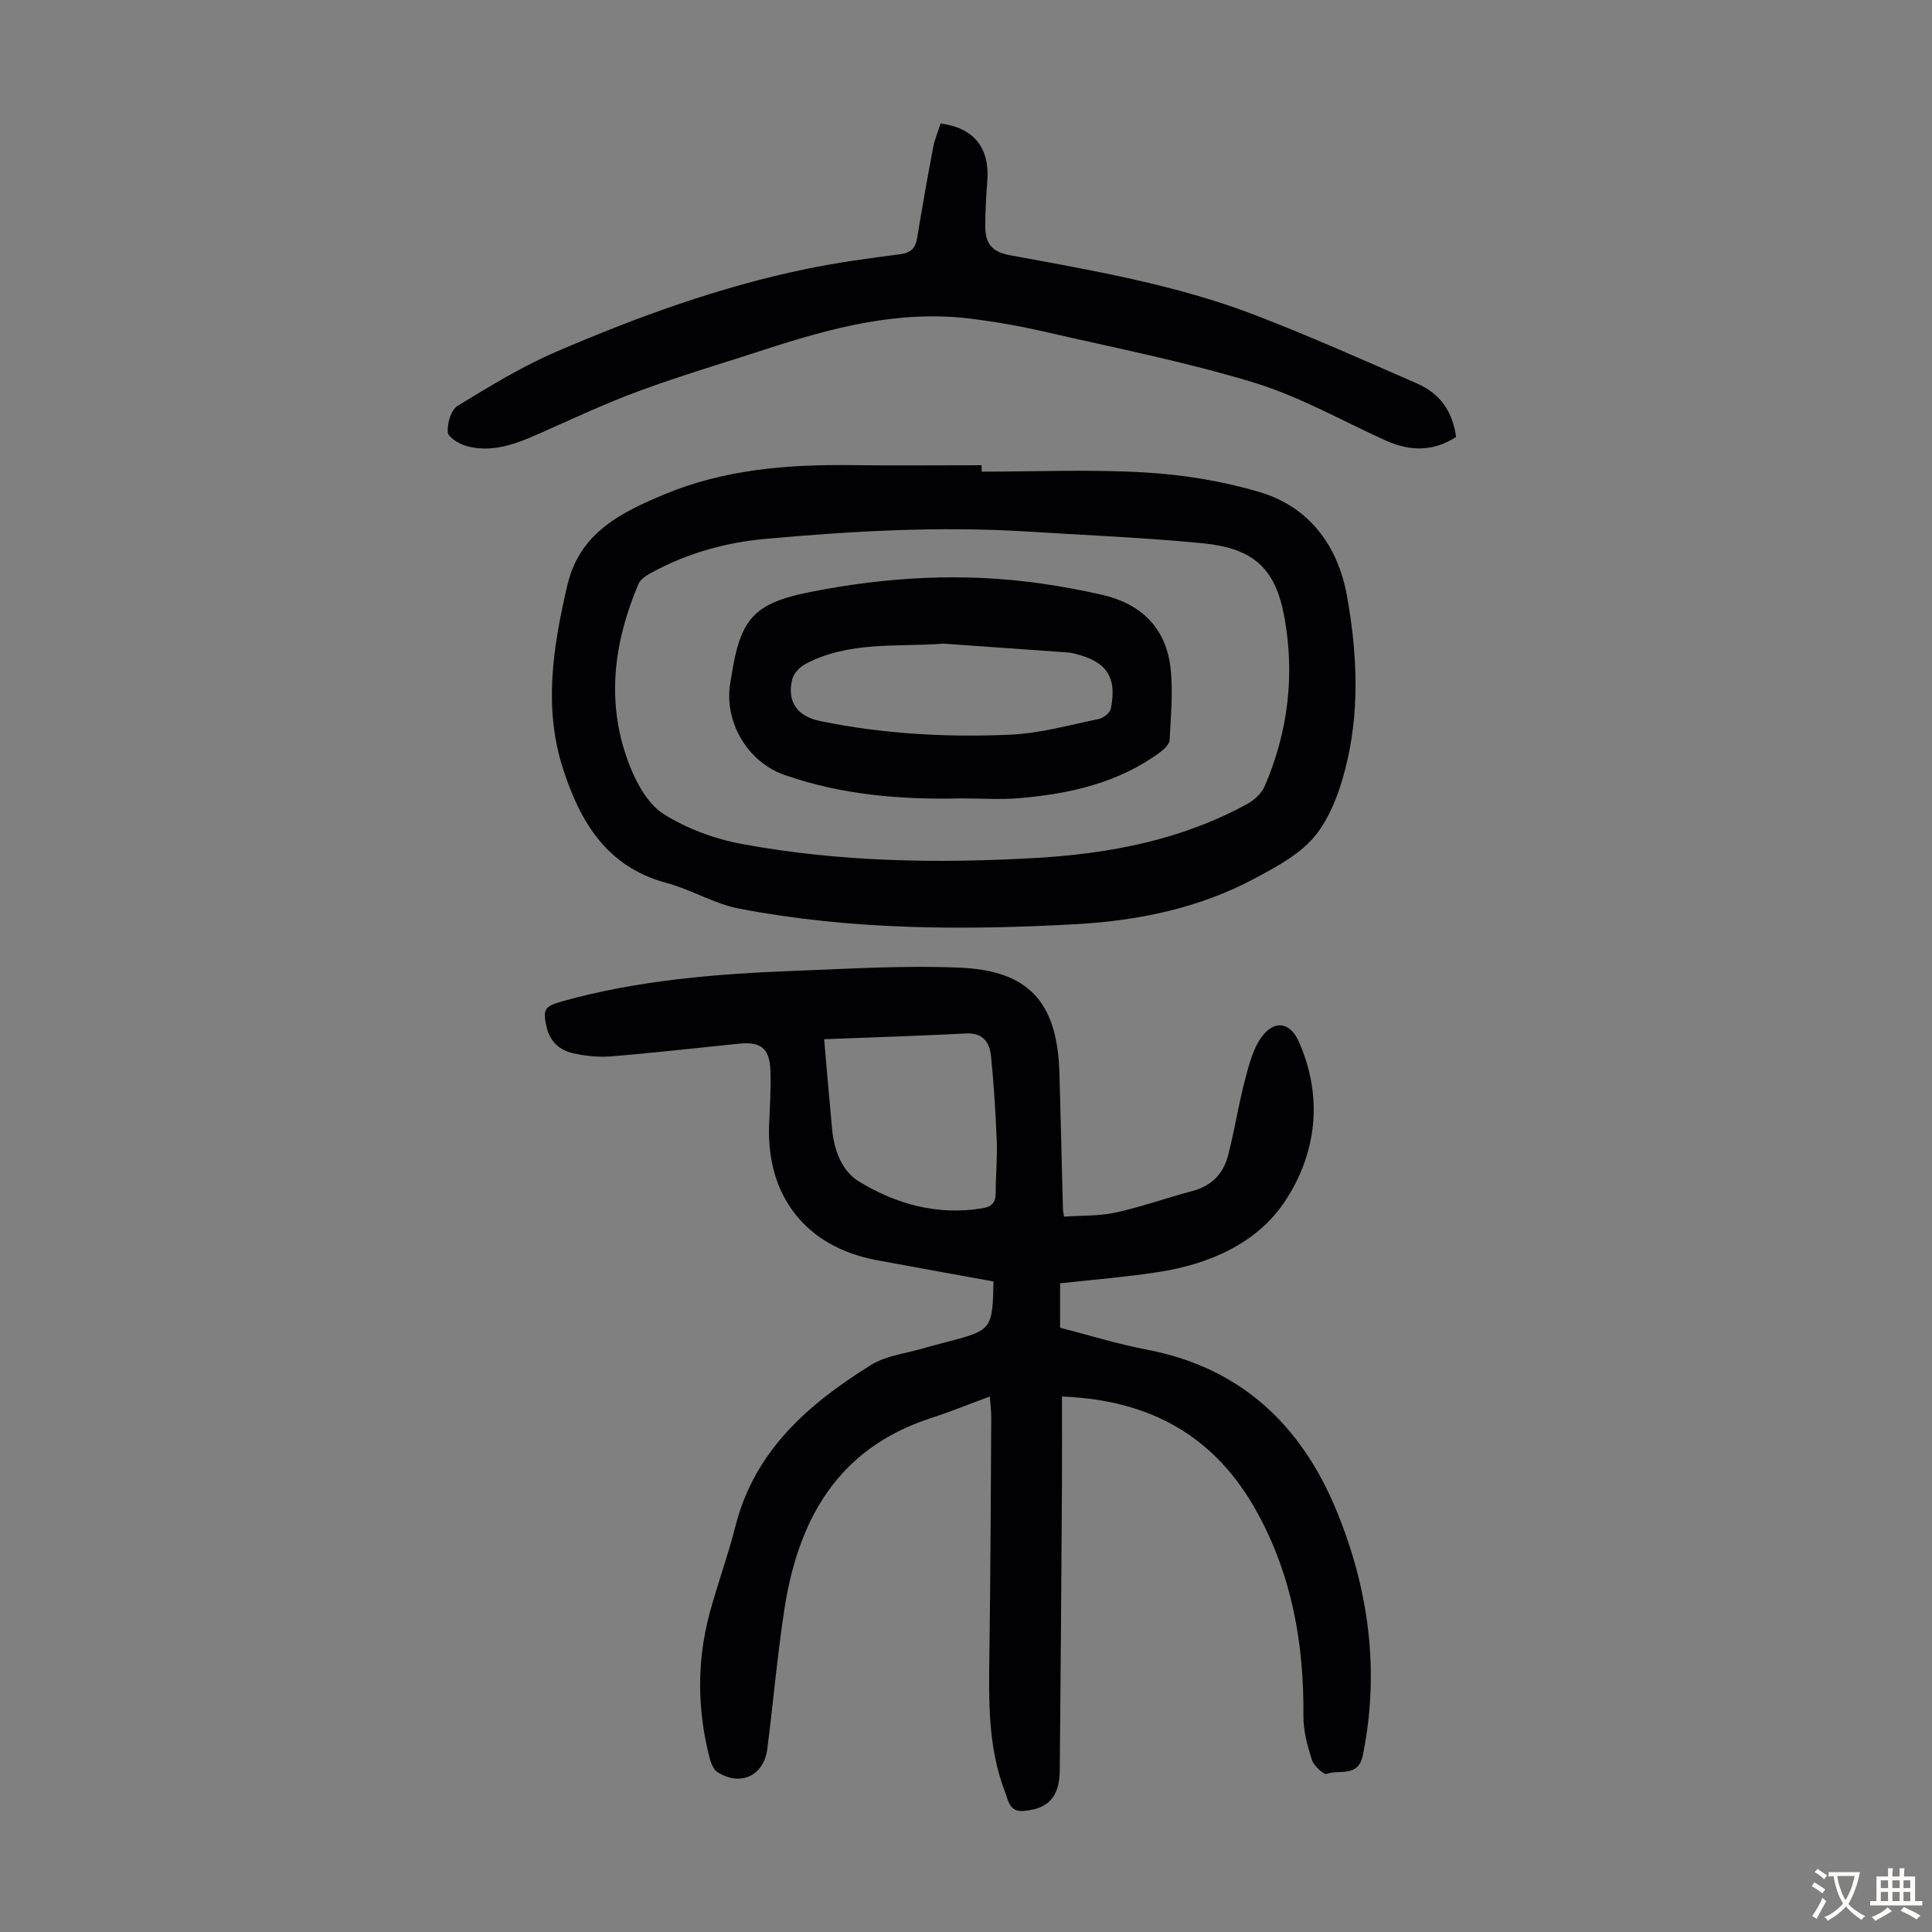 <svg enable-background="new 0 0 400 400" viewBox="0 0 400 400" xmlns="http://www.w3.org/2000/svg"><rect x="0" y="0" width="400" height="400" fill="#808080" stroke="none"/><g fill="#010103"><path d="m219.48 265.7v9.19c5.89 1.51 11.84 3.37 17.92 4.53 19.49 3.71 32.03 15.62 39.33 33.39 6.68 16.26 8.97 33.14 5.43 50.61-.94 4.66-4.88 2.88-7.45 3.84-.63.23-2.7-1.66-3.09-2.89-.94-2.94-1.79-6.07-1.76-9.12.13-14.79-2.33-28.88-9.52-42.02-8.65-15.81-22.09-23.4-40.47-24.09 0 6.53.03 12.97-.01 19.42-.12 19.36-.26 38.71-.45 58.07-.01 1.42-.21 2.95-.75 4.24-1.22 2.93-3.82 3.82-6.78 4.07-2.9.25-3.14-2.23-3.79-3.91-3.63-9.4-3.37-19.26-3.24-29.13.23-16.1.28-32.2.38-48.3.01-1.31-.16-2.61-.29-4.47-4.35 1.6-8.25 3.19-12.23 4.48-19.33 6.28-27.51 21.09-30.35 39.81-1.44 9.5-2.28 19.1-3.49 28.64-.71 5.58-5.53 7.87-10.31 4.85-.86-.54-1.38-1.92-1.66-3.02-2.55-9.95-2.65-19.94.02-29.87 1.62-6.04 3.8-11.93 5.33-17.99 3.97-15.72 15.16-25.38 28.08-33.43 3.1-1.93 7.15-2.36 10.78-3.43 1.82-.54 3.67-.99 5.5-1.48 8.68-2.29 8.9-2.57 9.08-12.38-8.03-1.46-16.14-2.91-24.24-4.42-14.56-2.73-22.81-13.22-22.21-28.1.15-3.69.4-7.38.27-11.06-.16-4.72-1.95-6.11-6.59-5.64-8.79.89-17.57 1.9-26.37 2.62-2.62.21-5.38-.08-7.95-.66-2.73-.62-4.73-2.4-5.42-5.36-.86-3.69-.48-4.33 3.2-5.37 15.85-4.44 32.12-5.7 48.45-6.33 11.27-.43 22.58-1.13 33.83-.65 14.44.6 20.25 7.22 20.68 21.8.28 9.51.49 19.02.74 28.52 0 .1.1.2.21 1.23 3.58-.25 7.24-.09 10.71-.85 5.33-1.16 10.51-3.04 15.8-4.43 3.97-1.04 6.47-3.55 7.45-7.34 1.34-5.16 2.14-10.47 3.5-15.63.83-3.16 1.67-6.61 3.58-9.11 2.66-3.48 5.84-2.79 7.58 1.14 5.11 11.51 3.65 23.19-2.86 33.03-5.77 8.73-15.73 13.06-26.28 14.67-6.6 1.02-13.28 1.55-20.29 2.33zm-48.85-50.54c.6 6.83 1.09 12.79 1.66 18.74.42 4.29 2.02 8.57 5.52 10.7 7.76 4.73 16.33 7.1 25.63 5.55 2.15-.36 2.72-1.4 2.71-3.36 0-3.46.36-6.93.22-10.39-.23-5.9-.6-11.81-1.18-17.69-.28-2.88-1.65-4.93-5.21-4.74-9.97.51-19.98.82-29.35 1.19z"/><path d="m203.24 97.65c11.29 0 22.61-.5 33.86.17 7.96.47 16.06 1.79 23.69 4.06 10.33 3.07 16.23 11.19 18.08 21.47 2 11.12 2.65 22.54.17 33.68-1.22 5.47-3.12 11.29-6.45 15.63-3.09 4.03-8.23 6.77-12.9 9.26-11.43 6.1-23.99 8.69-36.76 9.41-23.37 1.31-46.76 1.22-69.86-3.2-5.18-.99-9.96-3.96-15.11-5.34-12.35-3.3-17.87-12.69-21.4-23.65-4.09-12.7-2.04-25.36.92-38.03 2.56-10.93 11.3-15.09 20.11-18.77 12.23-5.11 25.3-6.2 38.48-6.04 9.05.11 18.11.02 27.16.02.01.44.01.88.01 1.33zm8.82 12.36c-17.92-1.07-35.76-.05-53.59 1.56-8.45.76-16.45 3.05-23.89 7.17-.92.51-2.01 1.25-2.39 2.15-5.25 12.37-6.82 25.05-1.75 37.8 1.47 3.71 3.83 7.89 7.02 9.89 4.81 3.01 10.54 5.12 16.16 6.16 20.1 3.73 40.44 4.06 60.81 2.89 15.32-.88 30.16-3.72 43.79-11.17 1.45-.8 2.97-2.18 3.61-3.66 4.86-11.25 6.29-23.08 4.08-35.06-1.89-10.24-6.46-14.25-17.08-15.28-12.23-1.19-24.52-1.67-36.77-2.45z"/><path d="m194.74 25.57c6.88.88 10.14 5.03 9.68 11.7-.22 3.23-.45 6.47-.43 9.71.02 3.22 1.24 5.15 4.99 5.84 17.24 3.18 34.59 6.13 51.03 12.47 11.24 4.34 22.27 9.25 33.31 14.08 4.94 2.16 7.4 5.83 8.15 11.09-4.71 3.08-9.58 3-14.6.73-9.05-4.09-17.83-9.11-27.26-11.98-14.17-4.31-28.78-7.19-43.24-10.51-5.22-1.2-10.53-2.14-15.84-2.77-14.46-1.71-28.18 1.89-41.75 6.3-8.81 2.87-17.72 5.5-26.41 8.7-7.11 2.61-13.98 5.86-20.92 8.93-4.77 2.11-9.6 3.93-14.86 2.49-1.52-.42-3.8-1.79-3.88-2.86-.14-1.81.66-4.62 2.02-5.45 6.65-4.07 13.37-8.18 20.51-11.25 16.73-7.19 33.85-13.43 51.76-17.12 6.34-1.31 12.78-2.19 19.2-3.01 2.31-.29 3.33-1.17 3.69-3.4 1.02-6.28 2.14-12.55 3.32-18.8.32-1.62.99-3.17 1.53-4.89z"/><path d="m199 165.3c-12.45.29-24.78-.71-36.64-4.88-7.31-2.57-12.14-10.37-11.29-18.13.09-.78.25-1.55.37-2.32 1.84-11.76 4.5-15.05 16.25-17.39 15.86-3.16 31.91-4.07 48.01-1.75 4.19.6 8.37 1.38 12.51 2.33 8.01 1.84 13.15 6.79 14.12 15.01.58 4.93.07 10-.17 15-.04.87-1.05 1.89-1.87 2.5-8.67 6.42-18.76 8.67-29.21 9.58-4.02.34-8.06.05-12.08.05zm-3.66-32.04c-9.7.73-19.56-.57-28.6 4.22-1.17.62-2.42 1.94-2.72 3.16-1.13 4.66 1.04 7.66 5.76 8.64 12.99 2.68 26.17 3.41 39.36 2.83 6.16-.27 12.28-2 18.37-3.26.97-.2 2.32-1.29 2.49-2.16 1.28-6.53-.85-9.68-7.32-11.31-.54-.14-1.09-.26-1.65-.3-8.56-.61-17.13-1.21-25.69-1.82z"/></g><path d="m377.9 391.2c-.2.3-.4.5-.6.8-.7-.6-1.4-1-2.2-1.5.2-.3.4-.5.5-.8.6.4 1.4.8 2.3 1.5zm-1.8 6.1c-.2-.2-.5-.4-.9-.6.4-.6.8-1.2 1.2-1.9s.7-1.3.9-1.9c.3.3.5.5.8.7-.7 1.3-1.4 2.6-2 3.7zm2.2-9c-.3.3-.5.5-.6.8-.6-.6-1.3-1.1-2-1.5.3-.3.5-.5.6-.7.6.5 1.3.9 2 1.4zm.3.2v-.9h2 4.5c-.3 1.3-.6 2.5-1 3.6s-.9 2.1-1.4 3c.4.5 1 1 1.6 1.4s1.2.8 1.9 1.1c-.3.2-.5.4-.8.8-.4-.3-1-.7-1.6-1.2s-1.2-1.1-1.6-1.6c-.5.6-1.1 1.1-1.7 1.6s-1.4.9-2.1 1.4c-.1-.3-.3-.5-.7-.8.6-.2 1.2-.5 1.9-1s1.4-1.1 2-1.8c-.5-.8-.9-1.6-1.2-2.5s-.6-2-.8-3.2c-.4.1-.7.1-1 .1zm2.5 2.7c.3 1 .7 1.7 1 2.2.3-.5.6-1.1 1-2s.6-1.9.9-3h-3.2-.4c.1.9.3 1.8.7 2.8z" fill="#fcfbfa"/><path d="m396.5 388.5v1.5 3.6h1.5v.9c-.4 0-1 0-1.7 0h-7.9c-.5 0-.9 0-1.2 0v-.9h1.3v-3.5c0-.7 0-1.2 0-1.6h2.4c0-.8 0-1.4 0-1.7h1c0 .3-.1.8-.1 1.7h1.5c0-.8 0-1.4 0-1.7h1c0 .3-.1.9-.1 1.7zm-8.2 9.2c-.2-.3-.5-.5-.8-.8.8-.3 1.4-.6 1.9-.9s1-.7 1.4-1.1c.3.3.6.5.9.8-1.6 1-2.8 1.6-3.4 2zm2.6-6.8v-1.6h-1.5v1.6zm0 2.7v-1.9h-1.5v1.9zm2.4-2.7v-1.6h-1.5v1.6zm0 2.7v-1.9h-1.5v1.9zm.2 2 .7-.8c.4.2.9.5 1.6.8s1.3.7 1.8 1c-.3.3-.5.5-.8.8-.4-.3-1.5-1-3.3-1.8zm2-4.7v-1.6h-1.4v1.6zm0 2.7v-1.9h-1.4v1.9z" fill="#fcfbfa"/></svg>